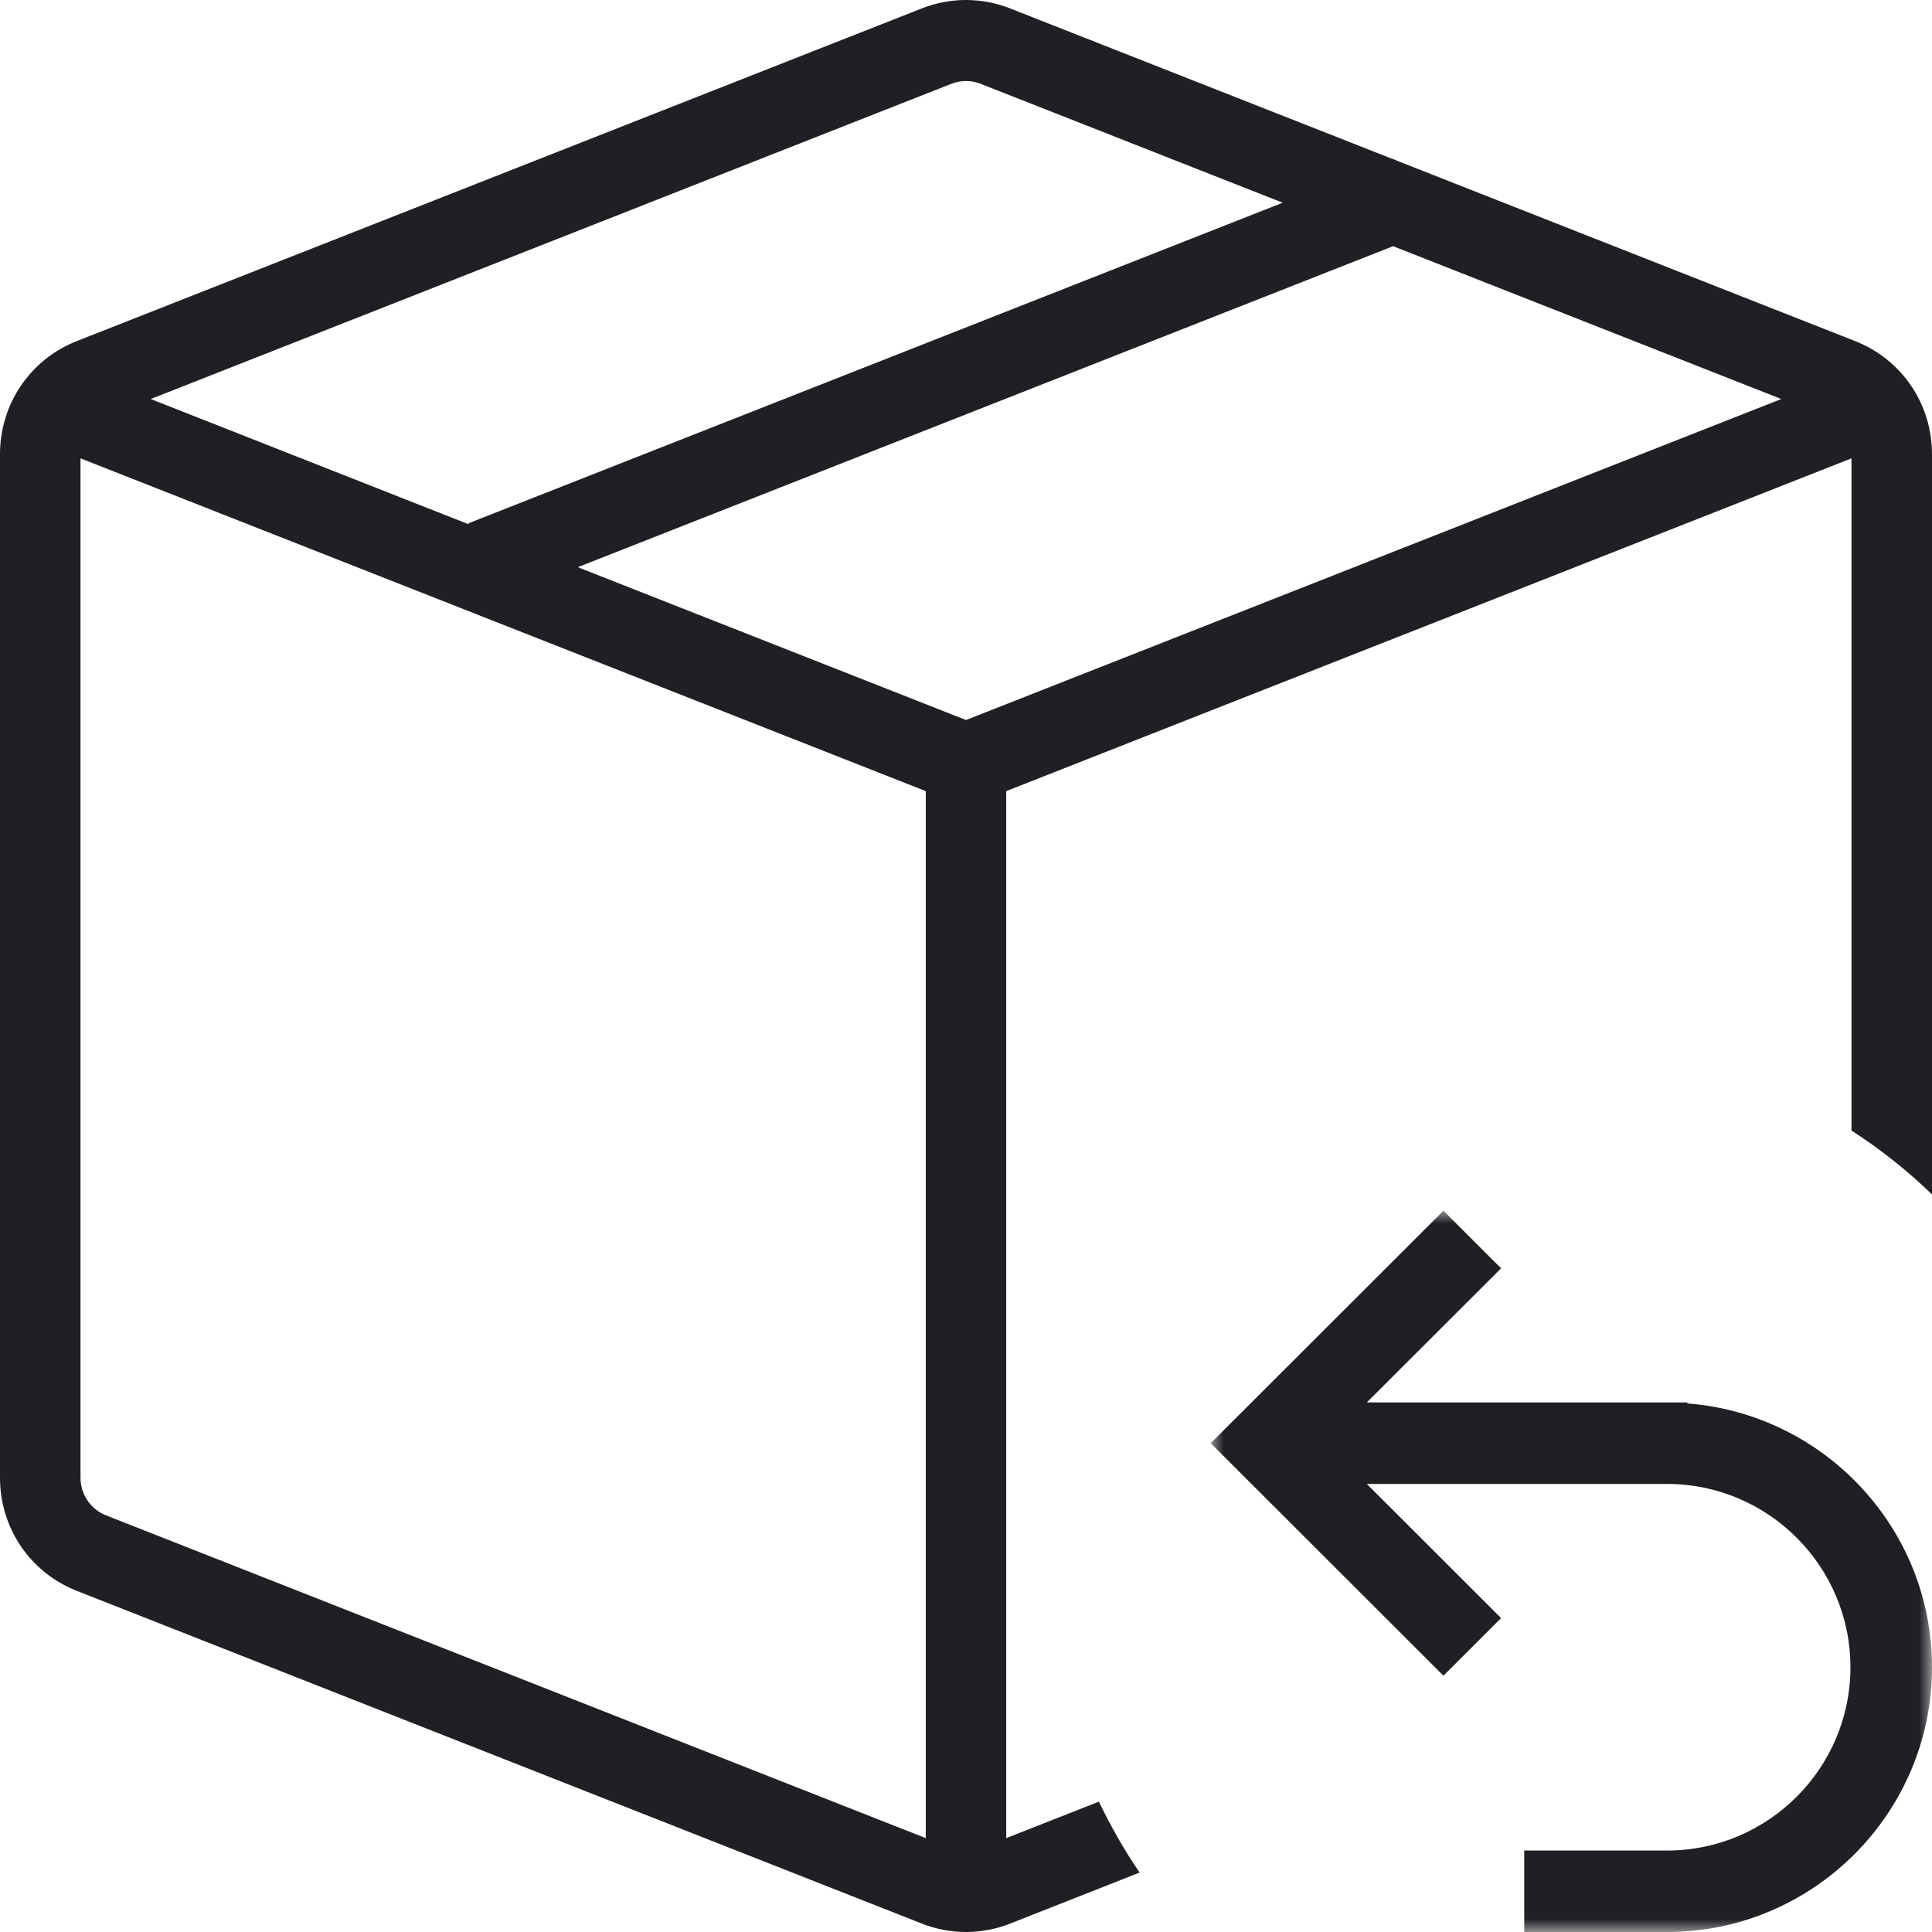<svg width="75px" height="75px" xmlns="http://www.w3.org/2000/svg" xmlns:xlink="http://www.w3.org/1999/xlink"><defs><path id="path-1" d="M-1.12472139e-14 0 28 0 28 28-1.12472139e-14 28z"/></defs><g id="Page-1" stroke="none" stroke-width="1" fill="none" fill-rule="evenodd"><g id="RB_Omnichannel-LP_M-Copy" transform="translate(-150 -3098)"><g id="Group-6-Copy" transform="translate(150 3098)"><path d="M37.5,27.951 L22.43,22.018 L54.08,9.557 L69.15,15.49 L37.5,27.951 Z M35.938,71.356 L4.119,58.827 C3.516,58.59 3.125,58.015 3.125,57.364 L3.125,17.793 L35.938,30.711 L35.938,71.356 Z M36.93,3.254 C37.297,3.108 37.703,3.109 38.07,3.254 L49.794,7.87 L18.181,20.316 L18.195,20.353 L5.85,15.49 L36.93,3.254 Z M72.02,13.243 L54.131,6.2 L54.117,6.166 L54.08,6.18 L39.206,0.324 C38.106,-0.107 36.894,-0.109 35.791,0.324 L2.978,13.242 C1.169,13.957 0,15.682 0,17.636 L0,57.364 C0,59.32 1.169,61.043 2.98,61.756 L35.792,74.676 C36.342,74.892 36.92,75 37.5,75 C38.078,75 38.658,74.892 39.208,74.675 L44.241,72.692 C43.642,71.823 43.12,70.898 42.659,69.939 L39.062,71.356 L39.062,30.711 L71.875,17.793 L71.875,43.887 C72.997,44.612 74.044,45.442 75,46.368 L75,17.636 C75,15.682 73.831,13.957 72.02,13.243 L72.02,13.243 Z" id="Fill-1" fill="#1F1F24"/><g id="Group-5" transform="translate(47 47)"><mask id="mask-2" fill="#fff"><use xlink:href="#path-1"/></mask><path d="M18.503,7.481 L18.503,7.443 L6.059,7.443 L11.272,2.236 L9.034,0 L-1.12472139e-14,9.025 L9.034,18.05 L11.272,15.813 L6.059,10.606 L17.711,10.606 C21.638,10.606 24.834,13.797 24.834,17.722 C24.834,21.644 21.638,24.838 17.711,24.838 L12.171,24.838 L12.171,28.001 L17.711,28.001 C23.384,28.001 28,23.39 28,17.722 C28,12.322 23.807,7.889 18.503,7.481" id="Fill-3" fill="#1F1F24" mask="url(#mask-2)"/></g></g></g></g></svg>